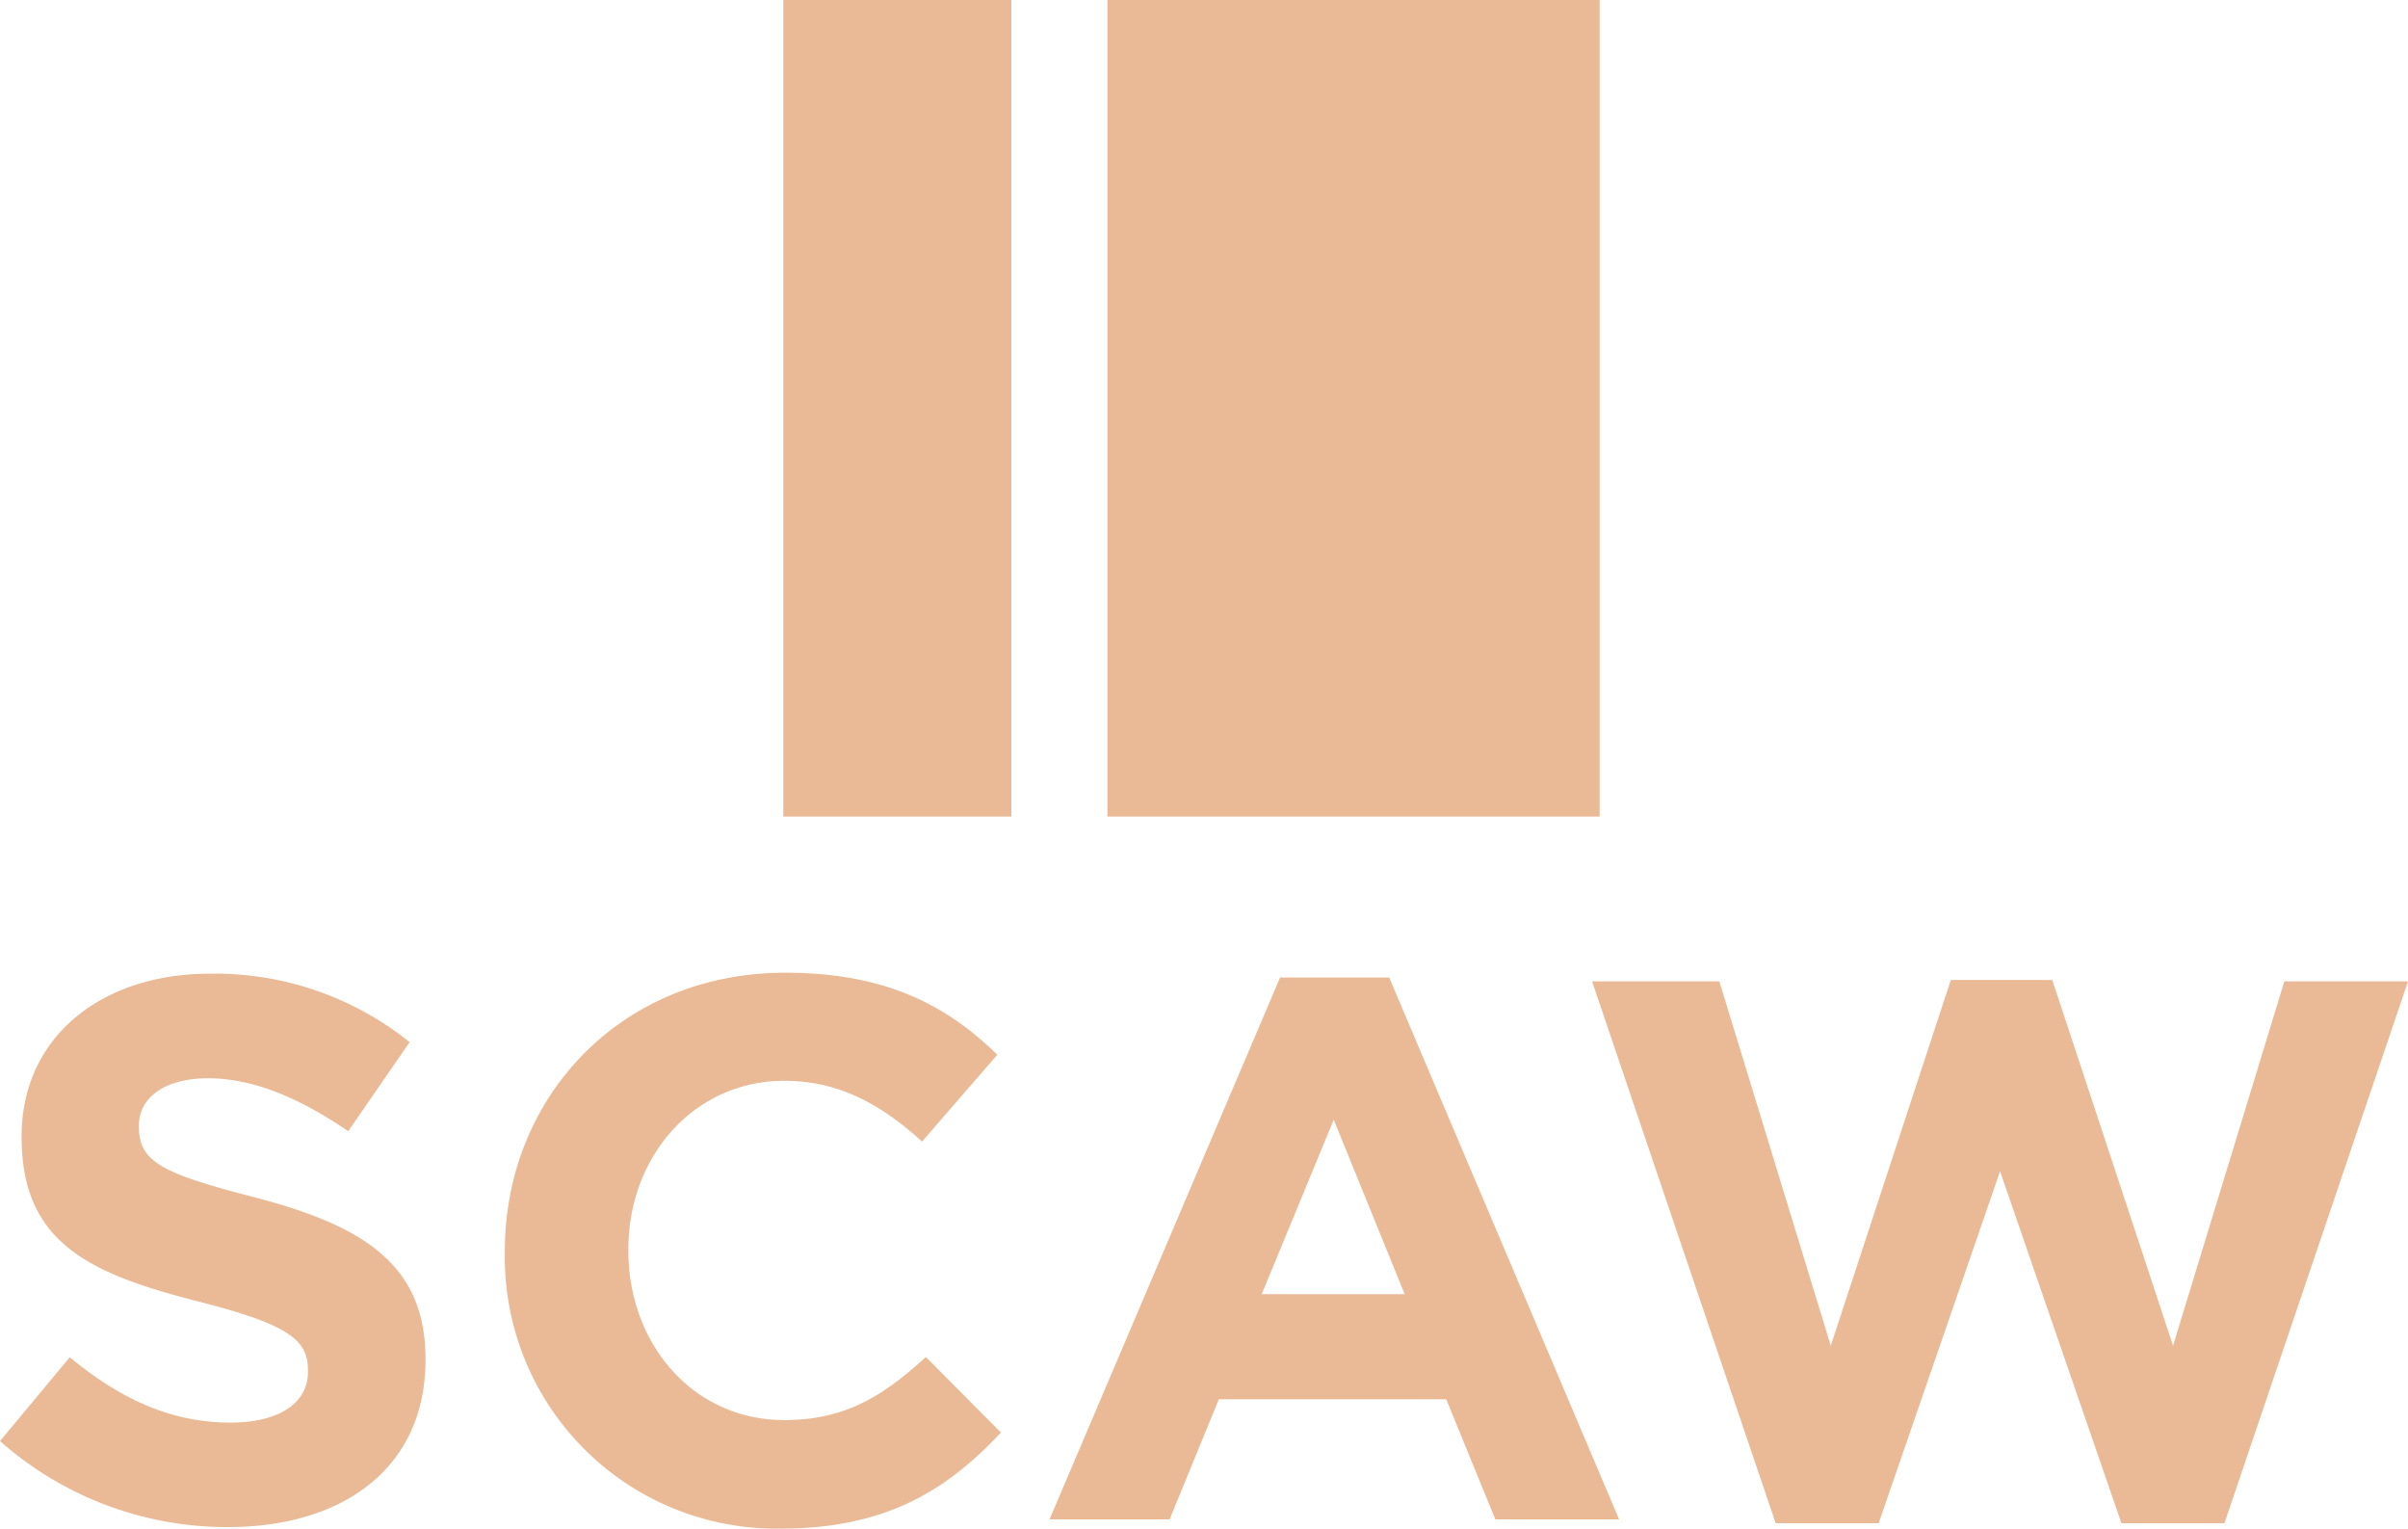 <svg xmlns="http://www.w3.org/2000/svg" viewBox="0 0 200.57 127.29">
    <path fill="#e9ba95" d="M65.24,0h19V68h-19Z"/>
    <path fill="#e9ba95" d="M92.24,0h41V68h-41Z"/>
    <path fill="#e9ba95" d="M19,127.16c9.66,0,16.44-5,16.44-13.89v-.12c0-7.81-5.12-11.07-14.2-13.44-7.75-2-9.67-2.95-9.67-5.89v-.13c0-2.17,2-3.9,5.76-3.9S25,91.45,29,94.2l5.12-7.42a25.91,25.91,0,0,0-16.64-5.7c-9.15,0-15.68,5.38-15.68,13.51v.13c0,8.89,5.83,11.39,14.85,13.69,7.49,1.92,9,3.2,9,5.7v.12c0,2.63-2.43,4.23-6.46,4.23-5.12,0-9.34-2.11-13.38-5.44L0,120A28.51,28.51,0,0,0,19,127.16Z"/>
    <path fill="#e9ba95" d="M65,127.29c8.64,0,13.76-3.07,18.37-8L77.12,113c-3.52,3.2-6.66,5.25-11.78,5.25-7.68,0-13-6.4-13-14.08V104c0-7.68,5.44-14,13-14,4.48,0,8,1.92,11.46,5.06l6.27-7.23C78.91,83.77,73.85,81,65.41,81c-13.76,0-23.36,10.43-23.36,23.16v.13A22.61,22.61,0,0,0,65,127.29Z"/>
    <path fill="#e9ba95" d="M87.42,126.52h10l4.1-10h18.94l4.09,10h10.31L115.71,81.4h-9.09Zm17.67-18.75,6-14.53L117,107.77Z"/>
    <path fill="#e9ba95" d="M147.9,126.84h8.58l10.11-29.31,10.11,29.31h8.58l15.29-45.12h-10.3L181,112.06,170.94,81.6h-8.45l-10,30.46-9.28-30.34H132.61Z"/>
</svg>